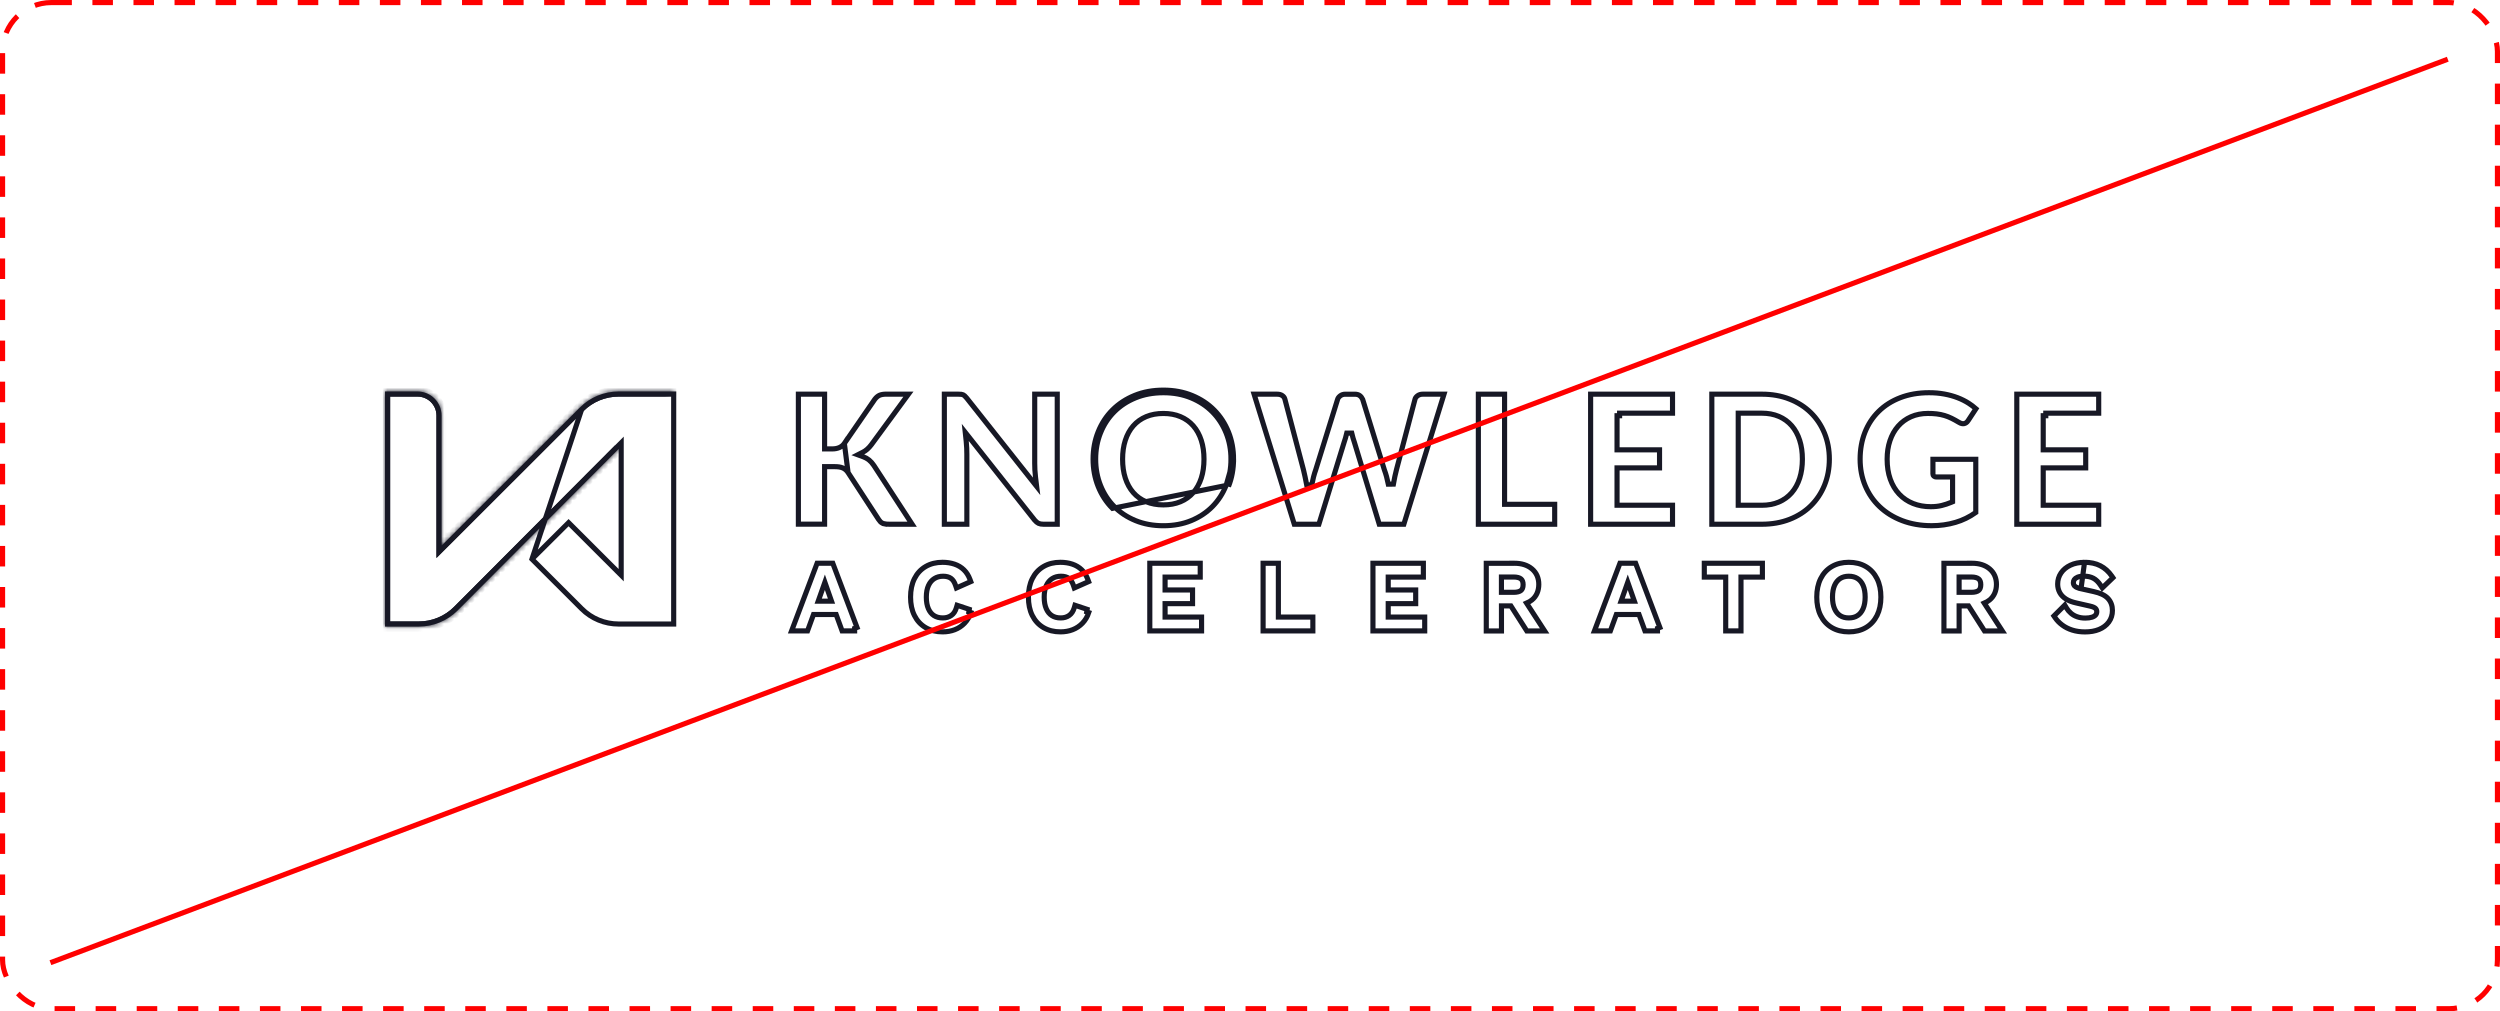 <svg width="487" height="197" viewBox="0 0 487 197" fill="none" xmlns="http://www.w3.org/2000/svg">
<path d="M164.481 86.381L164.48 86.383C163.96 87.13 163.123 87.448 162.116 87.448H161.142H161.131H160.631V86.948V76.785H155.525V102.109H160.631V91.404V90.904H161.131H162.614C163.215 90.904 163.74 90.973 164.158 91.15C164.593 91.334 164.94 91.647 165.205 92.054L164.481 86.381ZM164.481 86.381L170.403 77.787C170.707 77.387 171.021 77.138 171.328 77.001C171.651 76.862 172.082 76.78 172.639 76.78H176.964L169.742 86.627C169.221 87.315 168.678 87.788 168.125 88.07L167.102 88.591L168.18 88.985C168.587 89.134 168.954 89.342 169.286 89.61C169.613 89.874 169.927 90.225 170.23 90.672L177.678 102.115H173.143C172.814 102.115 172.548 102.093 172.348 102.052L172.247 102.542L172.348 102.052C172.129 102.008 171.969 101.954 171.843 101.885L171.843 101.885L171.838 101.882C171.704 101.811 171.59 101.725 171.494 101.625C171.384 101.511 171.28 101.379 171.17 101.215C171.17 101.214 171.169 101.213 171.169 101.213L165.205 92.055L164.481 86.381Z" stroke="#171825"/>
<path d="M201.721 92.978C201.661 92.488 201.623 92.008 201.595 91.54C201.573 91.072 201.562 90.633 201.562 90.217V76.786H205.952V102.121H203.273C202.853 102.121 202.539 102.056 202.299 101.944C202.066 101.834 201.803 101.627 201.523 101.292L189.107 85.592L188.033 84.234L188.217 85.955C188.267 86.415 188.299 86.857 188.316 87.287C188.332 87.726 188.343 88.127 188.343 88.504V102.121H183.959V76.786H186.677C186.928 76.786 187.13 76.796 187.281 76.815C187.416 76.832 187.527 76.865 187.621 76.907C187.714 76.951 187.812 77.016 187.907 77.102C188.018 77.204 188.152 77.347 188.31 77.536L200.833 93.349L201.937 94.743L201.721 92.978Z" stroke="#171825"/>
<path d="M238.844 94.571L238.844 94.571C239.474 93 239.794 91.289 239.794 89.445H240.294C240.293 87.555 239.963 85.794 239.309 84.155C238.648 82.515 237.725 81.094 236.532 79.89C235.34 78.681 233.902 77.735 232.222 77.041C230.543 76.347 228.679 76 226.631 76C224.582 76 222.713 76.341 221.028 77.03C219.343 77.718 217.899 78.664 216.701 79.868C215.503 81.071 214.574 82.493 213.919 84.133C213.264 85.767 212.934 87.542 212.934 89.445C212.934 91.348 213.264 93.117 213.919 94.757C214.574 96.397 215.503 97.824 216.701 99.033L238.844 94.571ZM238.844 94.571C238.214 96.15 237.321 97.516 236.176 98.682C235.034 99.84 233.654 100.755 232.033 101.419C230.421 102.08 228.623 102.412 226.631 102.412C224.638 102.412 222.834 102.08 221.217 101.419C219.589 100.754 218.204 99.844 217.057 98.682L217.056 98.681C215.907 97.521 215.015 96.151 214.384 94.571C213.754 92.994 213.434 91.289 213.434 89.445C213.434 87.6 213.754 85.89 214.383 84.319L214.384 84.318C215.014 82.739 215.907 81.374 217.055 80.221C218.203 79.068 219.589 78.158 221.217 77.493C222.834 76.832 224.638 76.5 226.631 76.5C228.622 76.5 230.42 76.837 232.031 77.503C233.654 78.174 235.035 79.084 236.176 80.241L236.177 80.242C237.32 81.396 238.208 82.76 238.844 84.341C239.474 85.919 239.794 87.618 239.794 89.45H240.294M238.844 94.571L240.294 89.45M240.294 89.45C240.293 91.351 239.963 93.124 239.309 94.757L240.294 89.45ZM234.536 89.445C234.536 88.098 234.363 86.875 234.008 85.776C233.654 84.679 233.136 83.732 232.453 82.953C231.769 82.172 230.934 81.573 229.948 81.159C228.958 80.742 227.849 80.543 226.625 80.543C225.403 80.543 224.271 80.742 223.28 81.159C222.29 81.573 221.448 82.171 220.764 82.953C220.081 83.732 219.563 84.679 219.209 85.776C218.854 86.875 218.681 88.104 218.681 89.445C218.681 90.785 218.854 92.03 219.209 93.13C219.563 94.227 220.081 95.174 220.764 95.954C221.449 96.735 222.291 97.334 223.283 97.743C224.277 98.153 225.39 98.352 226.625 98.352C227.861 98.352 228.958 98.152 229.946 97.743C230.932 97.334 231.769 96.741 232.454 95.952C233.136 95.168 233.654 94.228 234.008 93.13C234.363 92.031 234.536 90.796 234.536 89.445Z" stroke="#171825"/>
<path d="M252.126 102.121L244.296 76.786H248.751C249.21 76.786 249.544 76.886 249.791 77.059L249.791 77.059L249.796 77.062C250.057 77.241 250.215 77.462 250.289 77.735C250.289 77.735 250.289 77.736 250.289 77.736L253.903 91.466C254.008 91.892 254.118 92.36 254.223 92.865C254.241 92.954 254.259 93.043 254.278 93.132C254.367 93.564 254.459 94.004 254.546 94.459L255.528 94.46C255.743 93.347 256 92.365 256.303 91.516L256.306 91.506L256.309 91.496L260.574 77.763C260.574 77.763 260.574 77.763 260.574 77.762C260.642 77.548 260.802 77.32 261.094 77.098C261.35 76.903 261.671 76.791 262.084 76.791H263.892C264.347 76.791 264.657 76.896 264.871 77.059C265.118 77.246 265.308 77.487 265.443 77.787L269.666 91.495L269.67 91.509L269.675 91.522C269.978 92.338 270.235 93.269 270.449 94.319L271.431 94.306C271.525 93.769 271.625 93.266 271.725 92.795C271.824 92.327 271.928 91.887 272.038 91.47L275.653 77.739C275.653 77.738 275.653 77.737 275.653 77.737C275.712 77.524 275.859 77.305 276.154 77.087C276.423 76.892 276.749 76.786 277.163 76.786H281.293L273.469 102.121H268.679L263.833 86.154L263.828 86.138L263.822 86.123C263.734 85.888 263.649 85.623 263.568 85.328C263.485 85.023 263.402 84.708 263.32 84.372L262.349 84.37C262.266 84.704 262.183 85.025 262.1 85.328C262.019 85.623 261.934 85.888 261.846 86.123L261.84 86.137L261.836 86.152L256.918 102.121H252.126Z" stroke="#171825"/>
<path d="M293.591 98.24H302.853V102.121H287.984V76.786H293.091V97.74V98.24H293.591Z" stroke="#171825"/>
<path d="M314.999 87.128V87.628H315.499H323.277V91.145H315.499H314.999V91.645V97.919V98.419H315.499H325.807V102.121H309.853V76.786H325.807V80.487H315.499V80.982H314.999V80.987V81.487V87.128Z" stroke="#171825"/>
<path d="M343.194 102.121H333.463V76.786H343.194C345.189 76.786 346.989 77.107 348.602 77.747L348.603 77.747C350.225 78.385 351.605 79.268 352.746 80.387C353.887 81.507 354.773 82.837 355.409 84.384C356.038 85.925 356.357 87.612 356.357 89.445C356.357 91.289 356.038 92.982 355.409 94.523C354.779 96.069 353.888 97.405 352.745 98.531C351.605 99.656 350.225 100.538 348.604 101.17C346.99 101.8 345.189 102.121 343.194 102.121ZM350.578 85.767L350.578 85.766C350.224 84.663 349.706 83.712 349.024 82.926C348.34 82.14 347.505 81.536 346.52 81.115C345.53 80.693 344.42 80.487 343.194 80.487H339.108H338.608V80.987V97.925V98.425H339.108H343.194C344.42 98.425 345.53 98.219 346.52 97.797C347.505 97.376 348.34 96.772 349.024 95.986C349.706 95.201 350.224 94.249 350.578 93.146C350.932 92.042 351.105 90.808 351.105 89.451V89.445C351.105 88.098 350.932 86.876 350.578 85.767Z" stroke="#171825"/>
<path d="M376.534 92.327V89.475H384.881V99.834C383.636 100.712 382.318 101.357 380.932 101.76L380.93 101.76C379.457 102.194 377.909 102.406 376.291 102.406C374.172 102.406 372.263 102.073 370.547 101.42C368.825 100.765 367.365 99.853 366.151 98.703C364.938 97.555 364.004 96.192 363.341 94.608C362.681 93.029 362.35 91.31 362.35 89.445C362.35 87.575 362.666 85.796 363.289 84.216C363.914 82.633 364.81 81.276 365.968 80.134C367.124 78.994 368.531 78.101 370.19 77.463C371.844 76.827 373.702 76.5 375.771 76.5C376.841 76.5 377.84 76.587 378.769 76.76C379.705 76.934 380.565 77.173 381.345 77.474C382.126 77.776 382.841 78.136 383.488 78.548C384.012 78.885 384.485 79.243 384.914 79.619L383.381 81.952C383.381 81.953 383.38 81.953 383.38 81.954C383.16 82.283 382.905 82.456 382.616 82.519C382.341 82.579 381.998 82.525 381.571 82.259L381.571 82.259L381.565 82.255C381.072 81.957 380.606 81.704 380.163 81.485C379.71 81.259 379.246 81.081 378.775 80.939C378.297 80.796 377.799 80.696 377.282 80.631C376.764 80.566 376.188 80.538 375.558 80.538C374.352 80.538 373.251 80.75 372.267 81.184C371.283 81.617 370.445 82.231 369.753 83.019C369.061 83.807 368.532 84.751 368.166 85.837C367.799 86.925 367.614 88.127 367.614 89.439C367.614 90.883 367.81 92.179 368.219 93.329C368.626 94.472 369.202 95.446 369.96 96.252C370.718 97.058 371.625 97.664 372.669 98.081C373.715 98.499 374.87 98.704 376.118 98.704C376.883 98.704 377.59 98.629 378.234 98.472C378.859 98.32 379.461 98.121 380.056 97.87L380.362 97.742V97.41V93.413V92.913H379.862H377.26C376.958 92.913 376.798 92.836 376.707 92.747L376.707 92.747L376.703 92.743C376.59 92.635 376.534 92.512 376.534 92.327Z" stroke="#171825"/>
<path d="M398.018 87.128V87.628H398.518H406.296V91.145H398.518H398.018V91.645V97.919V98.419H398.518H408.826V102.121H392.872V76.786H408.826V80.487H398.518V80.982H398.018V80.987V81.487V87.128Z" stroke="#171825"/>
<path d="M163.925 122.573L164.044 122.901H164.394H166.131H166.477H166.482V122.401V122.399L166.944 122.225L162.349 110.045L162.227 109.722H161.881H159.519H159.173L159.051 110.045L154.456 122.225L154.201 122.901H154.924H156.956H157.306L157.425 122.573L158.47 119.705H162.88L163.925 122.573ZM161.977 117.105H159.387L160.687 113.424L161.977 117.105Z" stroke="#171825"/>
<path d="M188.735 119.199L188.817 118.698L186.936 118.071L186.445 117.907L186.298 118.404C186.094 119.096 185.759 119.573 185.32 119.883C184.863 120.204 184.339 120.373 183.66 120.373C182.967 120.373 182.399 120.214 181.939 119.916C181.478 119.618 181.113 119.18 180.85 118.575C180.588 117.971 180.449 117.237 180.449 116.312C180.449 115.389 180.598 114.642 180.873 114.048C181.15 113.449 181.531 113.012 182.008 112.71C182.484 112.408 183.049 112.25 183.716 112.25C184.388 112.25 184.883 112.404 185.249 112.665C185.606 112.923 185.913 113.355 186.136 114.015L186.312 114.534L186.813 114.311L188.677 113.483L189.106 113.293L188.943 112.853C188.674 112.124 188.283 111.505 187.771 111.006C187.262 110.509 186.648 110.135 185.93 109.893C185.223 109.656 184.446 109.537 183.599 109.537C182.366 109.537 181.268 109.806 180.318 110.361C179.368 110.916 178.636 111.713 178.13 112.731C177.624 113.749 177.378 114.948 177.378 116.312C177.378 117.673 177.618 118.873 178.131 119.894C178.637 120.911 179.369 121.707 180.318 122.262C181.269 122.818 182.372 123.086 183.616 123.086C184.465 123.086 185.26 122.949 185.99 122.666C186.725 122.382 187.362 121.955 187.904 121.395L187.906 121.393C188.453 120.82 188.86 120.134 189.127 119.33L188.735 119.199Z" stroke="#171825"/>
<path d="M211.695 119.199L211.777 118.698L209.896 118.071L209.405 117.907L209.259 118.404C209.054 119.096 208.719 119.573 208.28 119.883C207.824 120.204 207.299 120.373 206.62 120.373C205.927 120.373 205.359 120.214 204.899 119.916C204.438 119.618 204.073 119.18 203.81 118.575C203.548 117.971 203.409 117.237 203.409 116.312C203.409 115.389 203.558 114.642 203.833 114.048C204.11 113.449 204.492 113.012 204.968 112.71C205.444 112.408 206.009 112.25 206.676 112.25C207.348 112.25 207.843 112.404 208.209 112.665C208.566 112.923 208.873 113.355 209.097 114.015L209.272 114.534L209.773 114.311L211.637 113.483L212.066 113.293L211.903 112.853C211.634 112.124 211.243 111.505 210.731 111.006C210.222 110.509 209.608 110.135 208.89 109.893C208.183 109.656 207.406 109.537 206.559 109.537C205.326 109.537 204.228 109.806 203.278 110.361C202.328 110.916 201.596 111.713 201.09 112.731C200.584 113.749 200.338 114.948 200.338 116.312C200.338 117.673 200.578 118.873 201.091 119.894C201.597 120.911 202.329 121.707 203.278 122.262C204.229 122.818 205.332 123.086 206.576 123.086C207.425 123.086 208.22 122.949 208.95 122.666C209.685 122.382 210.322 121.955 210.864 121.395L210.866 121.393C211.414 120.82 211.82 120.134 212.088 119.33L211.695 119.199Z" stroke="#171825"/>
<path d="M223.981 122.401V122.901H224.481H224.487H233.566H234.066V122.401V120.705V120.205H233.566H226.957V117.59H231.808H232.308V117.09V115.427V114.927H231.808H226.957V112.418H233.303H233.803V111.918V110.222V109.722H233.303H224.481H223.981V110.222V122.401Z" stroke="#171825"/>
<path d="M255.744 120.705V120.205H255.244H249.027V110.222V109.722H248.527H246.551H246.051V110.222V122.401V122.901H246.551H255.244H255.744V122.401V120.705Z" stroke="#171825"/>
<path d="M267.45 122.401V122.901H267.95H267.956H277.034H277.534V122.401V120.705V120.205H277.034H270.426V117.59H275.277H275.777V117.09V115.427V114.927H275.277H270.426V112.418H276.771H277.271V111.918V110.222V109.722H276.771H267.95H267.45V110.222V122.401Z" stroke="#171825"/>
<path d="M294.99 109.722H294.49V109.727H290.026H289.526V110.227V122.407V122.907H290.026H291.985H292.485V122.407V118.032H294.32L297.278 122.676L297.425 122.907H297.7H299.972H300.893L300.391 122.135L297.376 117.491C297.757 117.332 298.105 117.127 298.417 116.874C299.322 116.14 299.756 115.062 299.756 113.838C299.756 112.605 299.323 111.58 298.426 110.82C297.539 110.068 296.378 109.722 294.99 109.722ZM294.839 115.386H292.479V112.401H294.839C295.584 112.401 296.037 112.559 296.294 112.779C296.539 112.989 296.701 113.318 296.701 113.894C296.701 114.475 296.536 114.816 296.298 115.016C296.041 115.232 295.587 115.386 294.839 115.386Z" stroke="#171825"/>
<path d="M320.319 122.573L320.438 122.901H320.788H322.525H322.871H322.876V122.401V122.399L323.338 122.225L318.743 110.045L318.621 109.722H318.275H315.913H315.567L315.445 110.045L310.85 122.225L310.595 122.901H311.318H313.35H313.7L313.819 122.573L314.864 119.705H319.274L320.319 122.573ZM318.376 117.105H315.786L317.087 113.424L318.376 117.105Z" stroke="#171825"/>
<path d="M343.314 110.222V109.722H342.814H332.498H331.998V110.222V111.918V112.418H332.498H336.168V122.401V122.901H336.668H338.644H339.144V122.401V112.418H342.814H343.314V111.918V110.222Z" stroke="#171825"/>
<path d="M361.851 119.917L361.849 119.919C361.404 120.213 360.827 120.373 360.143 120.373C359.463 120.373 358.907 120.214 358.452 119.917C357.997 119.62 357.636 119.182 357.372 118.575C357.109 117.971 356.971 117.237 356.971 116.312C356.971 115.385 357.11 114.635 357.371 114.038C357.634 113.438 357.995 113.004 358.452 112.706C358.907 112.409 359.463 112.25 360.143 112.25C360.836 112.25 361.397 112.41 361.851 112.706C362.308 113.004 362.669 113.438 362.931 114.038C363.193 114.634 363.332 115.401 363.332 116.312C363.332 117.221 363.193 117.972 362.931 118.575C362.667 119.182 362.306 119.62 361.851 119.917ZM363.457 110.361C362.506 109.805 361.397 109.537 360.143 109.537C358.9 109.537 357.796 109.806 356.846 110.361C355.896 110.916 355.164 111.713 354.658 112.731C354.152 113.749 353.906 114.948 353.906 116.312C353.906 117.673 354.145 118.873 354.658 119.894C355.164 120.911 355.896 121.707 356.846 122.262C357.796 122.818 358.888 123.086 360.143 123.086C361.397 123.086 362.506 122.818 363.457 122.262C364.407 121.707 365.139 120.91 365.645 119.893C366.151 118.874 366.397 117.675 366.397 116.312C366.397 114.951 366.158 113.75 365.645 112.73C365.139 111.712 364.407 110.916 363.457 110.361Z" stroke="#171825"/>
<path d="M384.144 109.722H383.644V109.727H379.179H378.679V110.227V122.407V122.907H379.179H381.138H381.638V122.407V118.032H383.474L386.432 122.676L386.579 122.907H386.853H389.126H390.047L389.545 122.135L386.53 117.491C386.911 117.332 387.259 117.127 387.571 116.874C388.476 116.14 388.909 115.062 388.909 113.838C388.909 112.605 388.476 111.58 387.58 110.82C386.693 110.068 385.531 109.722 384.144 109.722ZM383.993 115.386H381.633V112.401H383.993C384.737 112.401 385.191 112.559 385.448 112.779C385.693 112.989 385.855 113.318 385.855 113.894C385.855 114.475 385.69 114.816 385.451 115.016C385.195 115.232 384.741 115.386 383.993 115.386Z" stroke="#171825"/>
<path d="M406.067 109.543L406.069 109.537C407.229 109.537 408.256 109.756 409.14 110.207L409.142 110.209L409.142 110.209C410.02 110.663 410.758 111.325 411.355 112.187L411.597 112.537L411.291 112.832L409.964 114.108L409.53 114.526L409.199 114.022C408.763 113.357 408.294 112.914 407.802 112.649C407.307 112.382 406.698 112.239 405.962 112.239C405.41 112.239 405.001 112.312 404.696 112.44C404.379 112.576 404.186 112.736 404.075 112.899C403.956 113.074 403.893 113.277 403.893 113.513C403.893 113.765 403.978 113.978 404.155 114.167L404.158 114.17L404.158 114.171C404.312 114.337 404.678 114.529 405.383 114.688L406.067 109.543ZM406.067 109.543C405.031 109.544 404.113 109.722 403.318 110.101C402.536 110.473 401.918 110.975 401.484 111.621C401.045 112.268 400.833 112.993 400.833 113.776C400.833 114.384 400.969 114.943 401.247 115.449C401.527 115.966 401.96 116.383 402.491 116.714C403.03 117.05 403.699 117.29 404.471 117.46L407.144 118.07L407.146 118.07C407.764 118.209 408.086 118.392 408.221 118.543C408.379 118.72 408.451 118.904 408.451 119.15C408.451 119.411 408.375 119.617 408.238 119.787C408.1 119.957 407.878 120.112 407.532 120.224C407.18 120.339 406.747 120.401 406.22 120.401C405.626 120.401 405.101 120.314 404.641 120.15L404.639 120.15C404.165 119.983 403.763 119.756 403.425 119.461L403.425 119.461L403.419 119.456C403.065 119.156 402.776 118.813 402.546 118.429L402.217 117.878L401.764 118.331L400.398 119.697L400.105 119.99L400.338 120.332C400.708 120.874 401.173 121.35 401.729 121.762C402.293 122.185 402.944 122.511 403.685 122.744C404.435 122.98 405.259 123.097 406.164 123.097C407.181 123.097 408.094 122.945 408.89 122.618C409.686 122.29 410.323 121.812 410.792 121.176C411.271 120.527 411.5 119.765 411.5 118.92C411.5 117.998 411.216 117.206 410.628 116.571L410.626 116.569C410.033 115.935 409.077 115.508 407.856 115.241L405.384 114.688L406.067 109.543Z" stroke="#171825"/>
<path d="M103.627 108.913L110.76 101.815L120.153 111.197L121.006 112.049V110.843V87.469V86.259L120.152 87.116L88.796 118.567C86.886 120.482 84.287 121.56 81.582 121.56H75.5V76.757H81.331C83.646 76.757 85.521 78.633 85.521 80.942V106.287V107.493L86.374 106.641L113.308 79.735L103.627 108.913ZM103.627 108.913L113.309 118.583L113.309 118.583C115.218 120.493 117.806 121.56 120.506 121.56H131.234V76.757H120.506C117.807 76.757 115.219 77.83 113.309 79.734L103.627 108.913Z" stroke="#171825"/>
<mask id="path-23-inside-1_1525_1184" fill="white">
<path d="M131.734 76.257H120.506C117.674 76.257 114.959 77.382 112.955 79.381L86.021 106.287V80.942C86.021 78.356 83.922 76.257 81.331 76.257H75V122.06H81.582C84.42 122.06 87.146 120.929 89.15 118.92L120.506 87.469"/>
</mask>
<path d="M112.955 79.381L112.249 78.672L112.249 78.673L112.955 79.381ZM86.021 106.287H85.021V108.699L86.728 106.994L86.021 106.287ZM75 76.257V75.257H74V76.257H75ZM75 122.06H74V123.06H75V122.06ZM89.15 118.92L89.858 119.626L89.858 119.626L89.15 118.92ZM131.734 75.257H120.506V77.257H131.734V75.257ZM120.506 75.257C117.408 75.257 114.44 76.488 112.249 78.672L113.661 80.089C115.478 78.277 117.939 77.257 120.506 77.257V75.257ZM112.249 78.673L85.314 105.579L86.728 106.994L113.662 80.088L112.249 78.673ZM87.021 106.287V80.942H85.021V106.287H87.021ZM87.021 80.942C87.021 77.803 84.474 75.257 81.331 75.257V77.257C83.371 77.257 85.021 78.909 85.021 80.942H87.021ZM81.331 75.257H75V77.257H81.331V75.257ZM74 76.257V122.06H76V76.257H74ZM75 123.06H81.582V121.06H75V123.06ZM81.582 123.06C84.686 123.06 87.666 121.824 89.858 119.626L88.442 118.214C86.626 120.035 84.155 121.06 81.582 121.06V123.06ZM89.858 119.626L121.214 88.175L119.798 86.763L88.442 118.214L89.858 119.626Z" fill="#171825" mask="url(#path-23-inside-1_1525_1184)"/>
<rect x="0.5" y="0.5" width="486" height="196" rx="9.5" stroke="#FF0000" stroke-dasharray="4 4"/>
<line x1="9.824" y1="187.532" x2="476.824" y2="11.532" stroke="#FF0000"/>
</svg>
